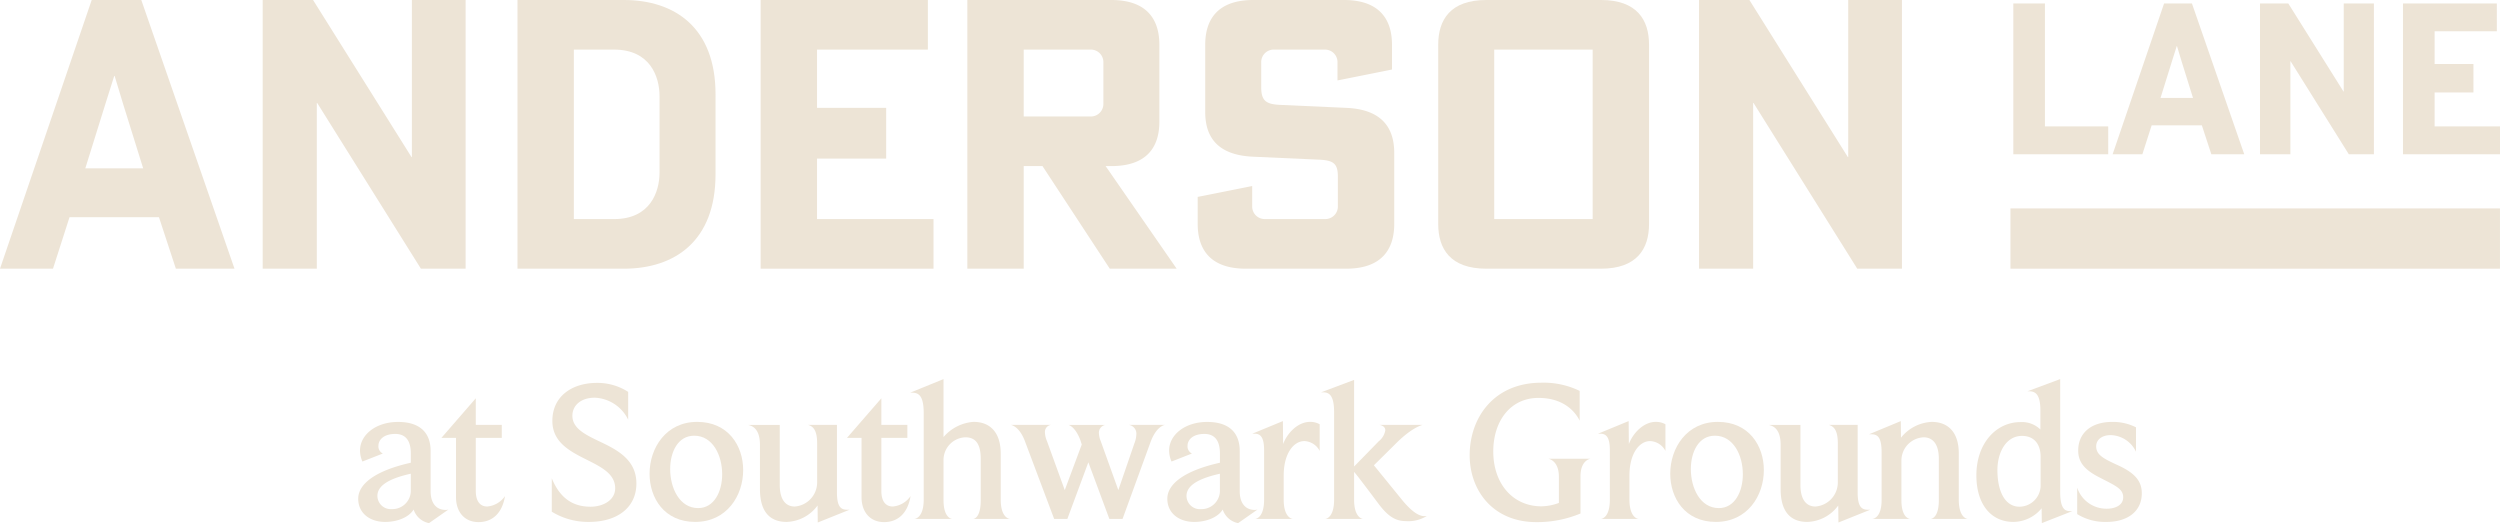 <svg xmlns="http://www.w3.org/2000/svg" xmlns:xlink="http://www.w3.org/1999/xlink" width="435.498" height="91.125" viewBox="0 0 435.498 91.125">
  <defs>
    <clipPath id="clip-path">
      <rect id="Rectangle_8" data-name="Rectangle 8" width="435.498" height="91.125" fill="#EDE4D6"/>
    </clipPath>
  </defs>
  <g id="Group_2" data-name="Group 2" transform="translate(0 0)">
    <g id="Group_1" data-name="Group 1" transform="translate(0 0)" clip-path="url(#clip-path)">
      <path id="Path_1" data-name="Path 1" d="M65.538,80.3a3.542,3.542,0,0,1-2.683-2.369c-.87,1.428-2.961,2.16-4.948,2.16-2.648,0-4.7-1.5-4.7-4.042s2.927-4.878,9.163-6.272v-1.6c0-2.3-.941-3.415-2.716-3.415-2.022,0-2.927,1.045-2.927,2.056a1.39,1.39,0,0,0,.766,1.359l-3.554,1.393a4.88,4.88,0,0,1-.419-1.916c0-2.753,2.788-4.982,6.621-4.982,4.077,0,5.679,2.125,5.679,5.051v7.039c0,1.916.873,3.239,2.648,3.239a2.026,2.026,0,0,0,.454-.069ZM62.367,71.69c-4.077.905-5.818,2.2-5.818,3.868a2.33,2.33,0,0,0,2.509,2.3,3.215,3.215,0,0,0,3.31-3.067Z" transform="translate(9.194 10.829)" fill="#EDE4D6"/>
      <path id="Path_2" data-name="Path 2" d="M72.041,80.728c-2.4,0-3.937-1.708-3.937-4.356V66.058H65.56l5.993-6.9v4.634h4.529v2.265H71.553v9.234c0,1.952.87,2.719,1.986,2.719a4.183,4.183,0,0,0,3.1-1.812c-.522,3.239-2.438,4.529-4.6,4.529" transform="translate(11.33 10.223)" fill="#EDE4D6"/>
      <path id="Path_3" data-name="Path 3" d="M88.437,81.088a12.114,12.114,0,0,1-6.48-1.777V73.492c1.532,3.728,3.937,4.948,6.759,4.948C90.91,78.44,93,77.291,93,75.235c0-2.822-3.032-3.972-5.924-5.471-2.544-1.324-5.018-2.926-5.018-6.271,0-4.285,3.416-6.621,7.77-6.621a9.846,9.846,0,0,1,5.436,1.568v4.844a6.774,6.774,0,0,0-5.818-3.833c-2.473,0-3.9,1.393-3.9,3.136,0,2.194,2.2,3.274,4.67,4.459,3.1,1.464,6.48,3.17,6.48,7.352,0,4.146-3.274,6.69-8.258,6.69" transform="translate(14.163 9.828)" fill="#EDE4D6"/>
      <path id="Path_4" data-name="Path 4" d="M104.424,80.087c-5.366,0-7.943-4.147-7.943-8.4,0-4.46,2.857-9.025,8.292-9.025,5.4,0,8.014,4.146,8.014,8.4,0,4.46-2.856,9.025-8.362,9.025m-.174-15.018c-2.822,0-4.181,2.822-4.181,5.818,0,3.311,1.637,6.794,4.878,6.794,2.788,0,4.181-2.891,4.181-5.888,0-3.31-1.637-6.725-4.878-6.725" transform="translate(16.673 10.829)" fill="#EDE4D6"/>
      <path id="Path_5" data-name="Path 5" d="M123.249,80.114l-.034-2.961a6.917,6.917,0,0,1-5.4,2.857c-2.788,0-4.634-1.637-4.634-5.714V66.6c0-3.032-1.533-3.345-2.056-3.484h5.505V73.6c0,2.544,1.046,3.73,2.613,3.73a4.213,4.213,0,0,0,3.9-4.147V66.316c0-2.613-.942-3-1.568-3.205h5.018V74.888c0,2.543.731,3,1.776,3h.419Z" transform="translate(19.203 10.906)" fill="#EDE4D6"/>
      <path id="Path_6" data-name="Path 6" d="M132.277,80.728c-2.4,0-3.937-1.708-3.937-4.356V66.058H125.8l5.992-6.9v4.634h4.529v2.265h-4.529v9.234c0,1.952.871,2.719,1.986,2.719a4.185,4.185,0,0,0,3.1-1.812c-.523,3.239-2.439,4.529-4.6,4.529" transform="translate(21.739 10.223)" fill="#EDE4D6"/>
      <path id="Path_7" data-name="Path 7" d="M152.535,80.663h-6.341c.244-.035,1.289-.348,1.289-3.274V70.21c0-2.578-.871-3.762-2.683-3.762a3.955,3.955,0,0,0-3.8,4.042v6.9c0,2.857,1.186,3.239,1.5,3.274h-6.55c.279-.035,1.6-.383,1.6-3.38V62.265c0-3.066-.871-3.588-2.021-3.588h-.348L141,56.307v10.1a7.6,7.6,0,0,1,5.227-2.648c2.926,0,4.738,1.881,4.738,5.54v8.014c0,2.892,1.254,3.31,1.568,3.345" transform="translate(23.361 9.73)" fill="#EDE4D6"/>
      <path id="Path_8" data-name="Path 8" d="M170.711,63.111h6.272c-.21.035-1.534.348-2.51,3L169.6,79.487h-2.3l-3.658-9.86-3.658,9.86h-2.3l-5.123-13.623c-.905-2.334-2.125-2.682-2.4-2.753h6.968a1.23,1.23,0,0,0-1.046,1.359,4.125,4.125,0,0,0,.35,1.464l3.1,8.536,2.961-7.943-.244-.767c-.87-2.265-1.916-2.613-2.09-2.648H166.6a1.391,1.391,0,0,0-1.115,1.5,3.945,3.945,0,0,0,.314,1.324l3.066,8.536,2.788-8.118A4.587,4.587,0,0,0,172,64.783a1.534,1.534,0,0,0-1.289-1.672" transform="translate(25.948 10.906)" fill="#EDE4D6"/>
      <path id="Path_9" data-name="Path 9" d="M185.715,80.3a3.542,3.542,0,0,1-2.682-2.369c-.871,1.428-2.961,2.16-4.948,2.16-2.649,0-4.7-1.5-4.7-4.042s2.927-4.878,9.163-6.272v-1.6c0-2.3-.941-3.415-2.716-3.415-2.022,0-2.927,1.045-2.927,2.056a1.39,1.39,0,0,0,.766,1.359l-3.554,1.393a4.858,4.858,0,0,1-.42-1.916c0-2.753,2.788-4.982,6.622-4.982,4.077,0,5.678,2.125,5.678,5.051v7.039c0,1.916.874,3.239,2.649,3.239a2.047,2.047,0,0,0,.454-.069Zm-3.17-8.606c-4.077.905-5.818,2.2-5.818,3.868a2.33,2.33,0,0,0,2.507,2.3,3.215,3.215,0,0,0,3.311-3.067Z" transform="translate(29.962 10.829)" fill="#EDE4D6"/>
      <path id="Path_10" data-name="Path 10" d="M195.065,66.03c-1.812,0-3.59,2.09-3.59,5.993V76.24c0,2.891,1.255,3.31,1.568,3.345h-6.515c.244-.035,1.533-.348,1.533-3.345V67.6c0-2.4-.732-2.857-1.671-2.857h-.385l5.332-2.2.035,4.006c.7-1.881,2.544-3.867,4.7-3.867a3.311,3.311,0,0,1,1.672.418v4.635a3.167,3.167,0,0,0-2.682-1.708" transform="translate(32.144 10.808)" fill="#EDE4D6"/>
      <path id="Path_11" data-name="Path 11" d="M210.995,81.026c-1.846,0-3.135-.871-4.7-2.927,0,0-3.9-5.226-4.322-5.644V77.3c0,2.963,1.289,3.311,1.534,3.345h-6.551c.245-.034,1.534-.348,1.534-3.345V62.071c0-3-.871-3.483-1.952-3.483h-.313l5.748-2.16V71.514l4.287-4.391a3.092,3.092,0,0,0,1.148-1.916c0-.732-.8-.905-1.01-.941h7.492c-.42.14-1.918.592-4.426,3.032L205.42,71.3,210.3,77.3c1.881,2.3,3.1,2.857,3.9,2.857a2.193,2.193,0,0,0,.454-.034,6.1,6.1,0,0,1-3.659.905" transform="translate(33.91 9.751)" fill="#EDE4D6"/>
      <path id="Path_12" data-name="Path 12" d="M231.985,70.083h7.388c-.244.035-1.778.384-1.778,3.1V79.63a19.653,19.653,0,0,1-7.665,1.5c-7.7,0-11.638-5.645-11.638-11.638,0-6.516,4.182-12.649,12.509-12.649a14.328,14.328,0,0,1,6.655,1.43v5.191c-.8-1.637-2.856-3.971-7.178-3.971-4.843,0-7.874,3.971-7.874,9.338,0,5.574,3.38,9.547,8.4,9.547a8.99,8.99,0,0,0,3.031-.593V73.254c0-2.683-1.532-3.1-1.846-3.171" transform="translate(37.723 9.823)" fill="#EDE4D6"/>
      <path id="Path_13" data-name="Path 13" d="M246.42,66.03c-1.812,0-3.59,2.09-3.59,5.993V76.24c0,2.891,1.256,3.31,1.568,3.345h-6.514c.243-.035,1.532-.348,1.532-3.345V67.6c0-2.4-.732-2.857-1.671-2.857h-.385l5.332-2.2.035,4.006c.7-1.881,2.544-3.867,4.7-3.867a3.311,3.311,0,0,1,1.672.418v4.635a3.167,3.167,0,0,0-2.682-1.708" transform="translate(41.019 10.808)" fill="#EDE4D6"/>
      <path id="Path_14" data-name="Path 14" d="M256.026,80.087c-5.366,0-7.943-4.147-7.943-8.4,0-4.46,2.858-9.025,8.292-9.025,5.4,0,8.014,4.146,8.014,8.4,0,4.46-2.856,9.025-8.362,9.025m-.174-15.018c-2.822,0-4.181,2.822-4.181,5.818,0,3.311,1.637,6.794,4.879,6.794,2.787,0,4.18-2.891,4.18-5.888,0-3.31-1.637-6.725-4.878-6.725" transform="translate(42.872 10.829)" fill="#EDE4D6"/>
      <path id="Path_15" data-name="Path 15" d="M274.853,80.114l-.035-2.961a6.913,6.913,0,0,1-5.4,2.857c-2.788,0-4.634-1.637-4.634-5.714V66.6c0-3.032-1.534-3.345-2.056-3.484h5.505V73.6c0,2.544,1.045,3.73,2.613,3.73a4.213,4.213,0,0,0,3.9-4.147V66.316c0-2.613-.942-3-1.568-3.205H278.2V74.888c0,2.543.732,3,1.777,3h.419Z" transform="translate(45.402 10.906)" fill="#EDE4D6"/>
      <path id="Path_16" data-name="Path 16" d="M294.785,79.585h-6.411c.244-.035,1.394-.348,1.394-3.24V69.1c0-2.579-1.08-3.728-2.648-3.728a4.051,4.051,0,0,0-3.868,4.006v6.969c0,2.823,1.185,3.205,1.5,3.24H278.2c.279-.035,1.6-.348,1.6-3.274V67.982c0-2.717-.767-3.136-1.778-3.136h-.418l5.539-2.3.035,2.892a7.275,7.275,0,0,1,5.367-2.753c2.612,0,4.7,1.568,4.7,5.505V76.24c0,2.892,1.22,3.31,1.533,3.345" transform="translate(47.974 10.808)" fill="#EDE4D6"/>
      <path id="Path_17" data-name="Path 17" d="M304.953,81.394l-.036-2.578A6.429,6.429,0,0,1,300,81.186c-3.868,0-6.446-3.032-6.446-8.118,0-5.611,3.484-9.269,7.665-9.269a4.593,4.593,0,0,1,3.484,1.289V61.743c0-2.822-.907-3.31-1.952-3.31h-.314l5.715-2.125V75.96c0,2.891.8,3.345,1.706,3.345h.419Zm-.21-11.567c0-2.16-1.114-3.624-3.24-3.624-2.788,0-4.285,2.892-4.285,5.958,0,3.868,1.428,6.377,3.833,6.377a3.73,3.73,0,0,0,3.693-3.52Z" transform="translate(50.73 9.73)" fill="#EDE4D6"/>
      <path id="Path_18" data-name="Path 18" d="M313.616,80.087a9.2,9.2,0,0,1-5.088-1.359v-4.6a5.367,5.367,0,0,0,5.192,3.659c1.289,0,2.822-.523,2.822-1.986,0-1.5-1.358-2.021-4.111-3.45-2.544-1.289-3.727-2.613-3.727-4.7,0-2.961,2.159-4.982,5.921-4.982a8.875,8.875,0,0,1,4.146.941v4.25a5.016,5.016,0,0,0-4.39-2.892c-1.6,0-2.543.836-2.543,1.952,0,1.428,1.149,2.09,3.589,3.205,3.032,1.359,4.356,2.753,4.356,4.982,0,3.032-2.335,4.983-6.168,4.983" transform="translate(53.317 10.829)" fill="#EDE4D6"/>
      <path id="Path_19" data-name="Path 19" d="M27.691,37.837H12.11L9.23,46.806H0L15.974,0h8.64L40.849,46.806H30.636ZM21.472,18.2l-1.506-4.975H19.9L18.33,18.2,14.86,29.327H24.941Z" transform="translate(0 0)" fill="#EDE4D6"/>
      <path id="Path_20" data-name="Path 20" d="M47.79,0,64.941,27.363h.066V0h9.361V46.806h-7.79L48.51,17.936h-.065v28.87H39.018V0Z" transform="translate(6.743 0)" fill="#EDE4D6"/>
      <path id="Path_21" data-name="Path 21" d="M111.362,30.375c0,11.652-7.135,16.431-15.973,16.431H76.864V0H95.39c8.837,0,15.973,4.779,15.973,16.431ZM86.683,8.641V38.164h7.005c6.284,0,7.921-4.714,7.921-8.117V16.758c0-3.4-1.637-8.117-7.921-8.117Z" transform="translate(13.283 0)" fill="#EDE4D6"/>
      <path id="Path_22" data-name="Path 22" d="M112.979,46.805V0h29.13V8.641H122.8V18.787h12.046v8.838H122.8V38.164h20.293v8.641Z" transform="translate(19.524 0)" fill="#EDE4D6"/>
      <path id="Path_23" data-name="Path 23" d="M168.751,0c6.285,0,8.38,3.469,8.38,7.79V21.21c0,4.319-2.095,7.724-8.38,7.724h-.982l12.373,17.871H168.49L156.772,28.934H153.5V46.806H143.68V0ZM153.5,20.293h11.718a2.179,2.179,0,0,0,2.16-2.16V10.8a2.179,2.179,0,0,0-2.16-2.16H153.5Z" transform="translate(24.83 0)" fill="#EDE4D6"/>
      <path id="Path_24" data-name="Path 24" d="M188.959,15.187c0,2.356.851,2.946,3.142,3.077l11.653.523c6.284.262,8.379,3.535,8.379,7.855V39.015c0,4.321-2.095,7.79-8.379,7.79h-17.48c-6.284,0-8.379-3.469-8.379-7.79V34.3l9.493-1.9V36a2.18,2.18,0,0,0,2.159,2.16h10.606a2.181,2.181,0,0,0,2.16-2.16V30.766c0-2.225-.72-2.815-3.142-2.946L187.585,27.3c-6.284-.262-8.379-3.469-8.379-7.79V7.79c0-4.321,2.095-7.79,8.379-7.79h15.777c6.284,0,8.379,3.469,8.379,7.79v4.319l-9.492,1.9V10.8a2.179,2.179,0,0,0-2.16-2.16h-8.968a2.179,2.179,0,0,0-2.16,2.16Z" transform="translate(30.742 0)" fill="#EDE4D6"/>
      <path id="Path_25" data-name="Path 25" d="M250.346,39.015c0,4.321-2.1,7.79-8.38,7.79H222c-6.285,0-8.38-3.469-8.38-7.79V7.79c0-4.321,2.095-7.79,8.38-7.79h19.966c6.284,0,8.38,3.469,8.38,7.79ZM240.526,8.64H223.375V38.163h17.151Z" transform="translate(36.916 0)" fill="#EDE4D6"/>
      <path id="Path_26" data-name="Path 26" d="M261.132,0l17.151,27.363h.066V0h9.36V46.806h-7.789l-18.069-28.87h-.065v28.87h-9.426V0Z" transform="translate(43.611 0)" fill="#EDE4D6"/>
      <path id="Path_27" data-name="Path 27" d="M299.039,26.78V.512h5.511V21.931h11.023v4.85Z" transform="translate(51.677 0.088)" fill="#EDE4D6"/>
      <path id="Path_28" data-name="Path 28" d="M329.333,21.747h-8.744l-1.616,5.033h-5.18L322.756.511h4.85l9.11,26.269h-5.73Zm-3.491-11.022L325,7.933h-.036l-.881,2.792-1.948,6.245h5.658Z" transform="translate(54.227 0.088)" fill="#EDE4D6"/>
      <path id="Path_29" data-name="Path 29" d="M340.607.511l9.625,15.358h.036V.511h5.255V26.78H351.15l-10.139-16.2h-.038v16.2h-5.291V.511Z" transform="translate(58.01 0.088)" fill="#EDE4D6"/>
      <path id="Path_30" data-name="Path 30" d="M356.918,26.78V.512h16.349v4.85H362.429v5.694h6.76v4.96h-6.76v5.916h11.389v4.85Z" transform="translate(61.68 0.088)" fill="#EDE4D6"/>
      <rect id="Rectangle_7" data-name="Rectangle 7" width="85.274" height="10.498" transform="translate(350.22 36.307)" fill="#EDE4D6"/>
    </g>
  </g>
</svg>
